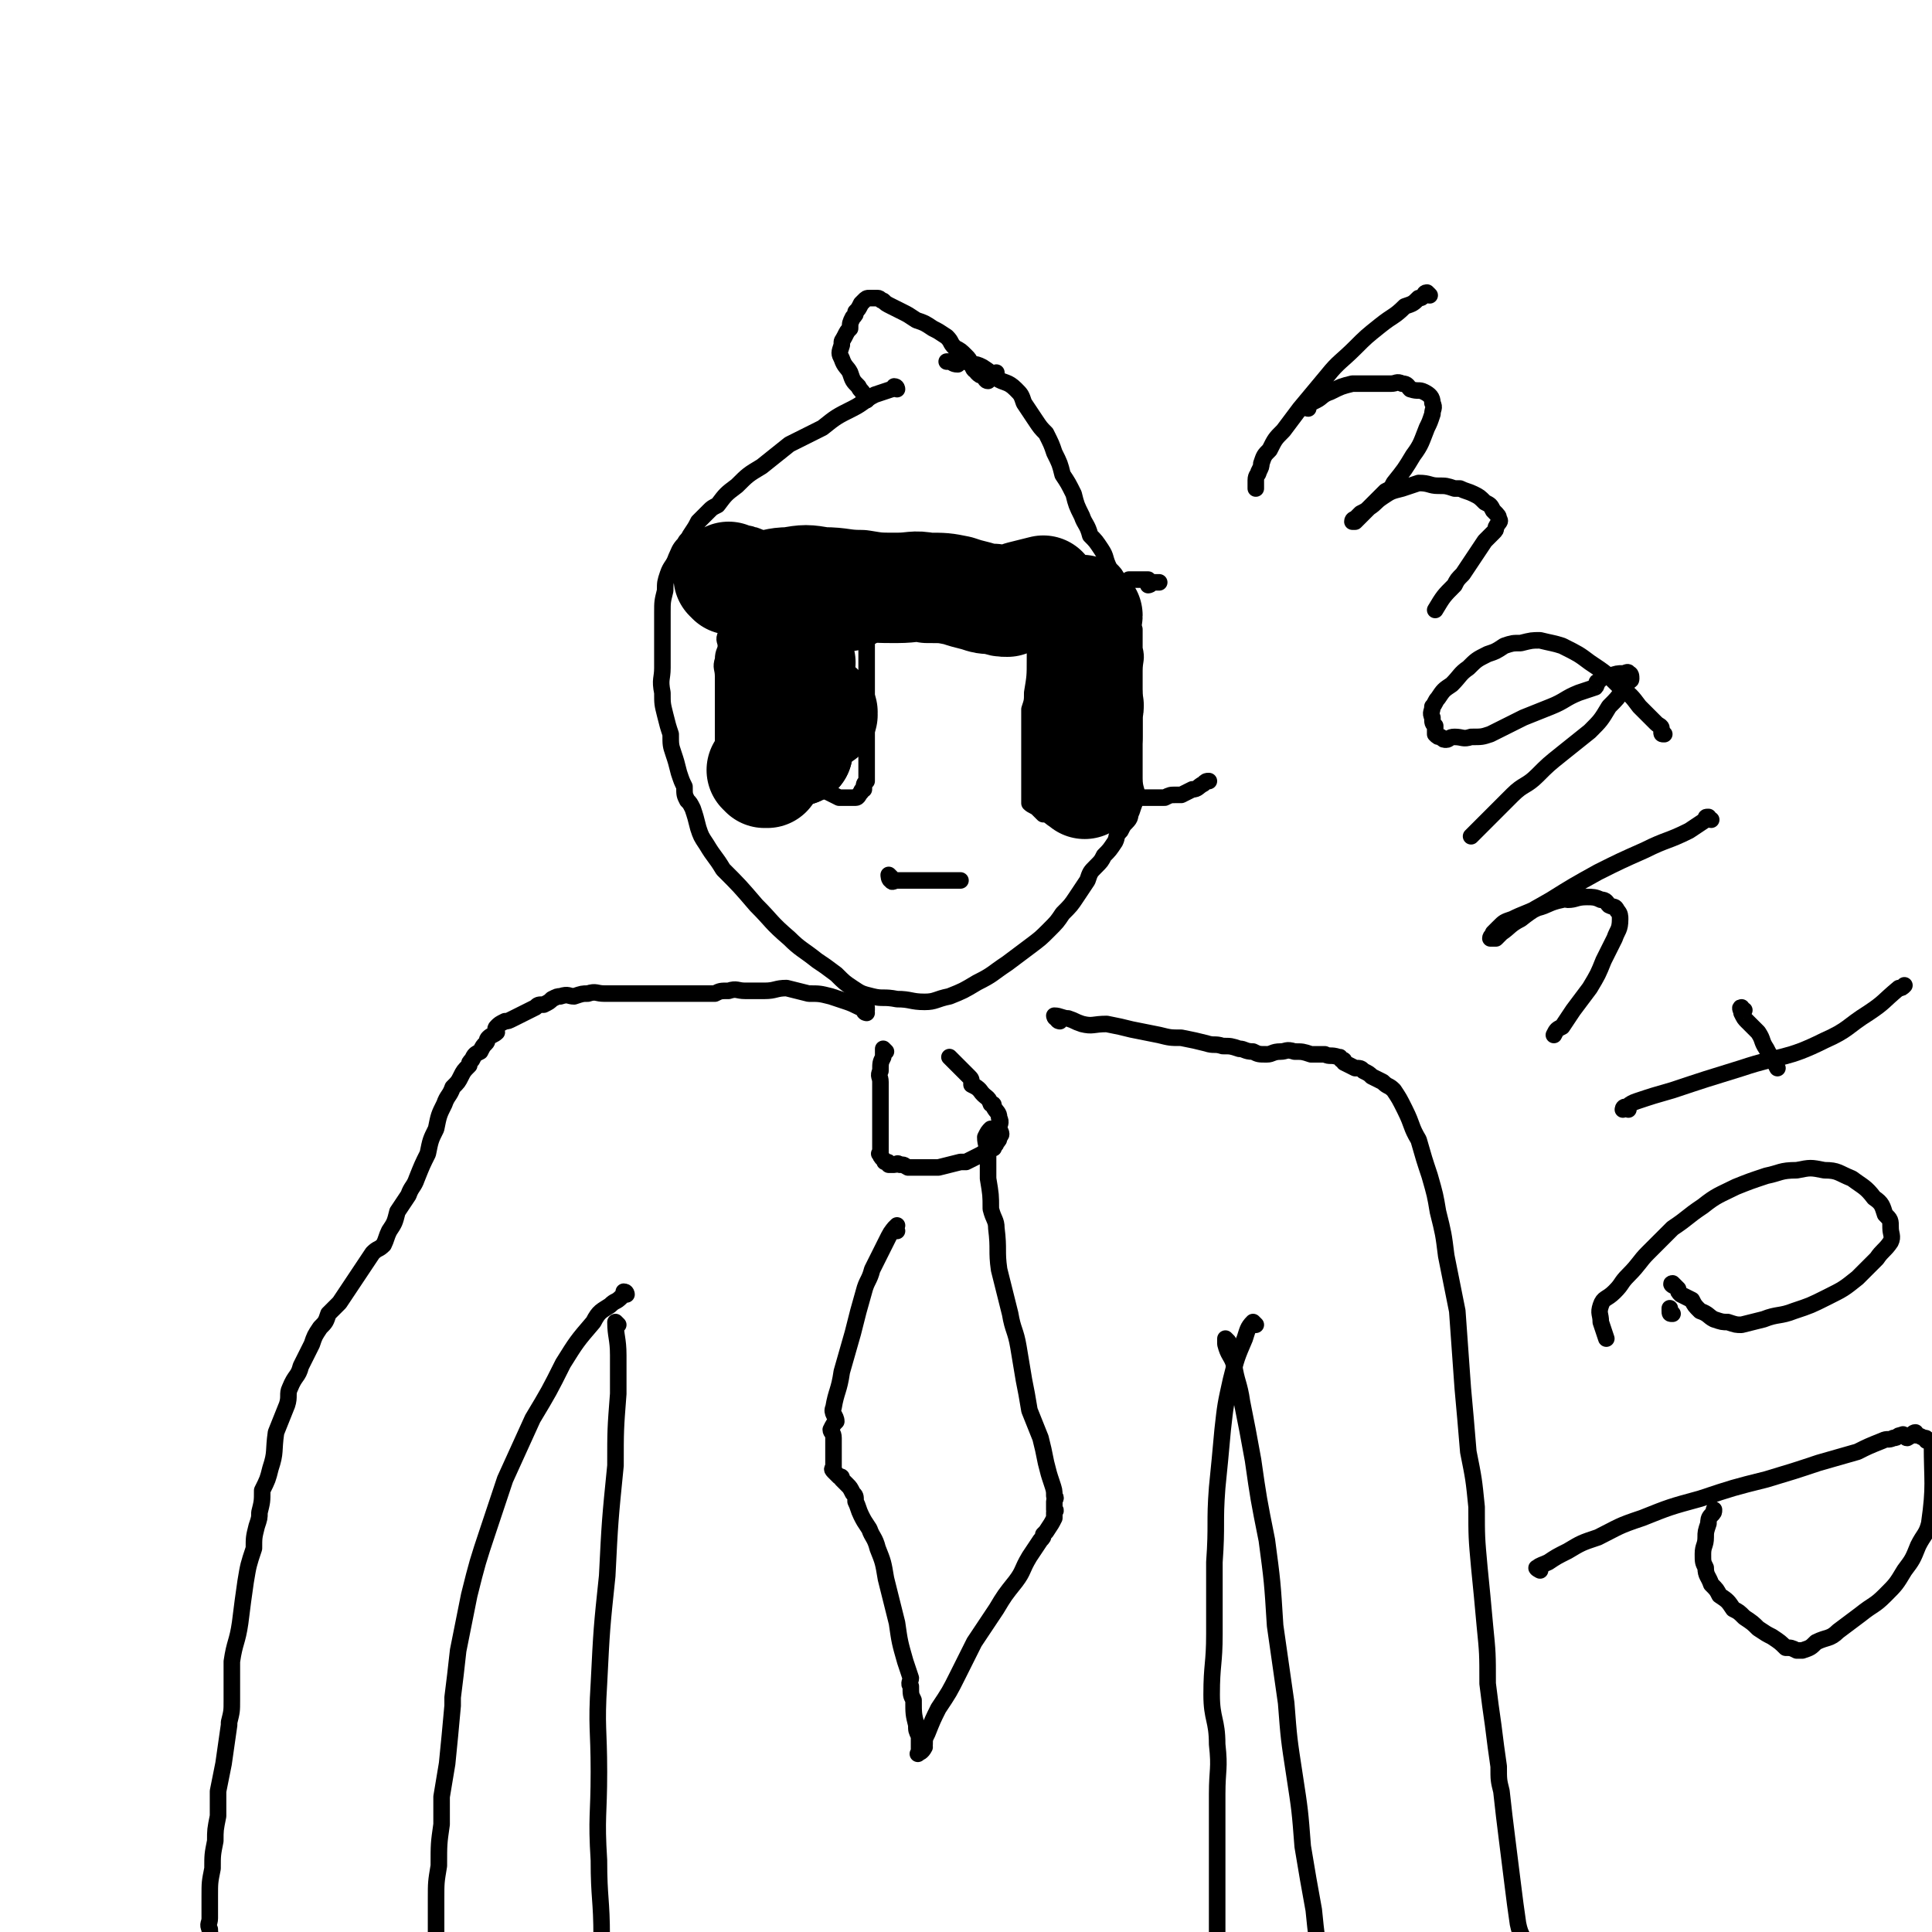 <svg viewBox='0 0 700 700' version='1.1' xmlns='http://www.w3.org/2000/svg' xmlns:xlink='http://www.w3.org/1999/xlink'><g fill='none' stroke='#000000' stroke-width='6' stroke-linecap='round' stroke-linejoin='round'><path d='M325,141c0,0 0,-1 -1,-1 0,0 0,1 -1,1 -3,1 -3,1 -6,2 -4,2 -4,3 -8,5 -6,3 -6,3 -11,7 -6,3 -6,3 -12,6 -5,4 -5,4 -10,8 -5,3 -5,3 -9,7 -4,3 -4,3 -7,7 -2,1 -2,1 -3,2 -2,2 -2,2 -4,4 -1,2 -1,2 -3,5 -1,2 -1,1 -2,3 -2,2 -2,3 -3,5 -1,3 -2,3 -3,6 -1,3 -1,3 -1,6 -1,4 -1,4 -1,8 0,4 0,4 0,9 0,5 0,5 0,11 0,4 -1,4 0,9 0,4 0,4 1,8 1,4 1,4 2,7 0,4 0,4 1,7 1,3 1,3 2,7 1,3 1,3 2,5 0,3 0,3 1,5 1,1 1,1 2,3 1,3 1,3 2,7 1,3 1,3 3,6 3,5 3,4 6,9 6,6 6,6 12,13 6,6 5,6 12,12 4,4 5,4 10,8 3,2 3,2 7,5 3,3 3,3 6,5 3,2 3,2 7,3 4,1 4,0 9,1 5,0 5,1 10,1 4,0 4,-1 9,-2 5,-2 5,-2 10,-5 6,-3 5,-3 11,-7 4,-3 4,-3 8,-6 4,-3 4,-3 7,-6 3,-3 3,-3 5,-6 3,-3 3,-3 5,-6 2,-3 2,-3 4,-6 1,-3 1,-3 3,-5 2,-2 2,-2 3,-4 2,-2 2,-2 4,-5 1,-2 0,-2 2,-4 1,-2 1,-2 2,-3 2,-2 1,-2 2,-4 1,-3 1,-3 2,-5 0,-3 -1,-3 -1,-7 0,-4 0,-4 0,-8 0,-6 0,-6 0,-12 0,-5 0,-5 0,-10 0,-4 0,-4 0,-9 0,-4 1,-4 0,-8 0,-3 0,-3 0,-7 -1,-1 -1,-1 -1,-3 -1,-2 -1,-2 -2,-5 -1,-2 -1,-2 -1,-5 -1,-2 -1,-2 -2,-5 -1,-2 -1,-2 -3,-4 -2,-4 -1,-4 -3,-7 -2,-3 -2,-3 -4,-5 -1,-4 -2,-4 -3,-7 -2,-4 -2,-4 -3,-8 -2,-4 -2,-4 -4,-7 -1,-4 -1,-4 -3,-8 -1,-3 -1,-3 -3,-7 -2,-2 -2,-2 -4,-5 -2,-3 -2,-3 -4,-6 -1,-3 -1,-3 -3,-5 -3,-3 -4,-2 -7,-4 -2,-2 -2,-2 -5,-4 -2,-1 -2,-1 -4,-1 -2,-1 -2,-1 -3,-1 -1,0 -1,-1 -1,-1 -1,1 -1,2 -1,2 -2,0 -2,-1 -3,-1 -1,0 -1,0 -1,0 '/><path d='M254,214c0,0 -1,0 -1,-1 0,0 0,-1 1,-1 2,0 2,1 4,1 3,0 3,0 7,0 4,0 4,0 8,0 5,0 5,0 11,0 5,0 5,0 11,0 8,0 8,0 16,0 8,0 8,0 16,0 7,0 7,0 14,0 7,0 7,0 14,0 4,0 4,0 9,0 4,-1 4,-1 8,-2 3,0 3,0 7,0 3,0 3,0 7,0 2,0 2,0 5,0 2,0 2,0 3,0 1,0 1,0 1,0 2,0 2,0 3,0 1,0 1,0 2,0 2,0 2,-1 4,0 1,0 0,1 0,1 2,0 2,0 3,0 1,-1 1,-1 2,-2 1,0 1,0 3,0 1,0 1,0 2,0 1,0 1,0 2,0 1,1 1,1 1,1 0,1 -1,1 -1,1 1,0 1,-1 2,-1 1,0 1,0 2,0 '/><path d='M314,227c0,0 -1,-1 -1,-1 0,1 0,1 1,2 0,2 0,3 0,5 0,1 0,1 0,2 0,3 0,3 0,7 0,1 0,1 0,2 0,6 0,6 0,11 0,4 0,4 0,7 0,3 0,3 0,6 0,2 0,2 0,5 0,2 0,2 0,5 0,1 0,1 0,3 0,1 0,1 0,2 -1,1 -1,1 -1,3 -1,0 -1,1 -1,1 -1,1 -1,2 -2,2 0,0 -1,0 -1,0 -1,0 -1,0 -2,0 -1,0 -1,0 -2,0 0,0 -1,0 -1,0 -2,-1 -2,-1 -4,-2 -3,-1 -3,-1 -5,-2 -3,0 -3,2 -6,2 -3,0 -3,0 -5,-1 -3,-1 -3,-2 -6,-3 -4,-1 -4,-1 -8,-1 -2,0 -2,1 -4,1 -1,0 -1,-1 -3,-2 -1,0 -1,0 -1,0 -1,-1 0,-1 0,-2 0,-1 0,-1 0,-2 0,0 0,0 0,-1 0,-2 0,-2 0,-3 0,-2 0,-2 0,-4 0,-3 0,-3 0,-5 0,-4 0,-4 0,-7 0,-3 0,-3 0,-7 0,-2 0,-2 0,-5 0,-3 -1,-3 0,-6 0,-3 1,-3 1,-5 0,-2 -1,-2 0,-4 0,-3 1,-3 2,-6 1,-2 1,-2 2,-4 0,-2 0,-2 1,-3 1,-2 1,-2 2,-4 1,-1 1,-1 3,-2 '/><path d='M378,211c0,0 0,-1 -1,-1 0,0 -1,0 -1,1 0,3 1,3 0,7 0,5 0,5 0,10 -1,5 -1,5 -1,11 0,6 0,6 -1,12 0,3 0,3 -1,6 0,7 0,7 0,13 0,3 0,3 0,6 0,3 0,3 0,7 0,2 0,2 0,4 0,0 0,0 0,1 0,1 0,2 0,3 1,1 2,1 3,2 1,1 1,1 2,2 0,0 0,0 1,0 1,0 1,0 2,0 2,-1 2,-2 4,-2 2,-1 2,0 4,0 3,0 3,0 7,0 4,-1 3,-1 7,-2 4,-1 4,-2 8,-2 2,-1 2,0 3,0 3,0 3,0 6,0 1,0 1,0 2,0 2,-1 2,-1 4,-1 1,0 1,0 2,0 2,-1 2,-1 4,-2 2,0 2,-1 4,-2 1,-1 1,-1 2,-1 '/><path d='M388,221c0,0 -1,-1 -1,-1 0,1 0,1 0,2 1,2 0,2 0,4 0,4 0,4 0,8 0,5 0,5 0,10 1,6 1,6 2,12 1,5 1,5 2,11 1,5 1,4 2,9 0,7 -1,7 -1,14 '/><path d='M392,219c0,0 -1,-1 -1,-1 0,1 1,1 0,2 0,3 0,3 -1,5 0,5 -1,5 -1,10 -1,6 0,6 -1,12 0,5 0,5 -1,10 0,4 0,4 0,7 0,4 0,4 0,7 1,0 1,1 2,1 0,0 1,-1 1,-2 1,-1 1,-1 2,-3 1,-3 1,-3 2,-7 0,-5 0,-5 0,-10 1,-4 2,-4 2,-8 0,-3 0,-3 -1,-6 0,-3 0,-3 0,-6 0,0 0,0 0,-1 0,-1 0,-1 0,-1 0,0 0,1 0,1 0,1 0,1 0,2 1,3 1,3 1,6 1,3 1,3 2,6 1,4 1,4 2,8 0,3 0,3 1,6 0,3 0,3 1,6 0,2 0,2 1,4 1,2 1,2 1,5 1,2 1,2 2,4 0,1 0,2 0,3 0,1 0,1 0,2 0,0 0,0 0,0 0,-1 0,-1 0,-3 0,-1 0,-1 0,-3 0,-4 0,-4 0,-8 0,-4 0,-4 0,-9 0,-5 0,-5 0,-9 0,-1 0,-1 0,-1 0,-3 1,-3 0,-5 0,-6 0,-6 -1,-12 '/><path d='M268,217c0,0 -1,-1 -1,-1 0,1 1,1 1,2 0,3 -1,3 0,6 0,4 0,4 0,7 1,5 1,5 2,10 1,4 1,4 3,8 1,4 1,4 3,8 1,1 1,1 2,3 0,1 0,2 2,3 0,0 0,0 1,0 1,-1 1,-1 2,-1 1,-2 1,-2 1,-3 2,-2 2,-2 3,-4 2,-2 2,-2 3,-5 1,-3 1,-3 2,-6 0,-3 1,-3 1,-7 1,-2 0,-2 1,-5 0,-2 0,-2 0,-4 0,-1 0,-1 0,-2 0,-2 0,-2 0,-4 0,-1 0,-1 0,-2 0,-2 -1,-2 0,-3 0,-1 0,0 0,1 1,0 1,0 2,1 1,2 1,2 2,5 1,3 1,4 2,7 1,6 1,6 1,11 1,6 1,6 2,12 0,1 0,1 1,3 0,4 0,4 1,9 0,1 0,1 0,3 0,1 0,1 0,3 0,1 0,1 0,2 0,1 0,1 0,1 0,0 0,-1 0,-2 0,-1 0,-1 0,-2 0,-2 0,-2 0,-4 0,-4 0,-4 0,-7 0,-4 0,-4 0,-8 0,-5 0,-5 0,-10 0,-3 0,-3 0,-5 0,-2 0,-4 0,-4 0,-1 -1,1 0,2 0,1 0,1 1,2 0,1 0,1 0,2 -1,2 -1,2 -2,4 -1,4 0,4 -1,8 -2,4 -2,4 -3,8 -2,4 -2,4 -4,8 -1,3 -2,3 -3,5 -1,2 -1,2 -2,4 -1,1 -2,2 -2,2 -1,0 0,-1 0,-2 0,0 0,0 0,-1 -1,-1 -1,-1 -2,-1 0,-2 1,-2 1,-3 0,-1 0,-1 0,-3 -1,-4 -1,-4 -1,-7 -1,-3 -1,-3 -2,-6 -2,-4 -2,-4 -3,-7 -2,-3 -1,-3 -3,-7 -1,-2 -1,-2 -2,-5 -1,-2 0,-2 -1,-3 -1,-4 -1,-4 -3,-7 '/><path d='M314,145c0,0 -1,0 -1,-1 0,0 0,0 0,-1 -1,-2 -1,-1 -2,-3 -2,-2 -2,-2 -3,-5 -1,-2 -2,-2 -3,-5 -1,-2 -1,-2 0,-5 0,-2 0,-1 1,-3 1,-2 1,-2 2,-3 0,-2 0,-2 1,-4 1,-1 1,-1 1,-2 1,-1 1,-1 2,-3 0,0 0,0 1,-1 1,-1 1,-1 2,-1 1,0 1,0 2,0 0,0 1,0 1,0 1,0 1,1 2,1 1,1 1,1 3,2 2,1 2,1 4,2 2,1 2,1 5,3 3,1 3,1 6,3 2,1 2,1 5,3 2,2 1,2 3,4 2,1 2,1 4,3 1,1 1,1 2,3 1,1 0,1 1,2 1,0 1,0 1,1 1,1 1,1 2,1 1,1 1,2 2,2 0,0 0,-1 0,-1 1,-1 1,0 2,-1 1,0 1,0 1,-1 '/><path d='M323,318c0,0 -1,-1 -1,-1 0,0 0,2 1,2 0,1 1,0 2,0 2,0 2,0 5,0 3,0 3,0 7,0 5,0 5,0 11,0 '/><path d='M321,381c0,0 -1,-1 -1,-1 0,1 0,1 0,3 -1,2 -1,2 -1,5 -1,2 0,2 0,4 0,3 0,3 0,6 0,3 0,3 0,7 0,4 0,4 0,7 0,2 0,2 0,3 0,1 0,1 0,3 0,0 -1,0 0,0 0,1 0,1 1,2 1,1 0,1 1,1 1,0 1,0 1,1 1,0 1,0 2,0 1,0 1,-1 2,0 2,0 1,0 3,1 3,0 3,0 5,0 3,0 3,0 6,0 4,-1 4,-1 8,-2 1,0 1,0 2,0 2,-1 2,-1 4,-2 2,-1 2,-1 3,-2 2,-1 2,-1 3,-1 0,-1 1,-1 1,-2 1,-1 1,-1 1,-2 1,-1 1,-1 0,-3 0,-2 1,-2 0,-4 0,-2 -1,-2 -2,-4 0,-1 0,-1 -1,-1 -1,-3 -2,-2 -4,-5 -1,-1 -1,-1 -3,-2 0,-2 0,-2 -1,-3 -1,-1 -1,-1 -1,-1 -2,-2 -2,-2 -4,-4 -1,-1 -1,-1 -2,-2 '/><path d='M325,446c0,0 -1,0 -1,-1 0,0 1,-1 1,-1 -1,1 -2,2 -3,4 -1,2 -1,2 -2,4 -2,4 -2,4 -4,8 -1,4 -2,4 -3,8 -2,7 -2,7 -4,15 -2,7 -2,7 -4,14 -1,7 -2,7 -3,13 -1,2 1,3 1,5 -1,1 -1,1 -2,3 0,1 1,1 1,3 0,2 0,2 0,4 0,2 0,2 0,4 0,0 0,0 0,0 0,0 0,0 0,1 0,1 0,1 0,2 0,0 -1,0 0,1 0,0 0,0 1,1 0,0 0,0 1,1 1,0 1,0 1,1 1,1 1,1 2,2 1,1 1,1 2,3 1,1 1,1 1,3 1,2 1,3 2,5 1,2 1,2 3,5 1,3 2,3 3,7 2,5 2,5 3,11 2,8 2,8 4,16 1,7 1,7 3,14 1,3 1,3 2,6 0,1 -1,2 0,3 0,3 0,3 1,5 0,5 0,5 1,9 0,2 0,2 1,4 0,1 0,1 0,3 0,1 0,1 0,2 0,1 0,1 0,1 0,0 -1,1 0,0 0,0 1,0 2,-2 0,0 -1,0 0,-1 0,-2 0,-2 1,-4 2,-5 2,-5 4,-9 4,-6 4,-6 7,-12 3,-6 3,-6 6,-12 4,-6 4,-6 8,-12 3,-5 3,-5 7,-10 3,-4 2,-4 5,-9 2,-3 2,-3 4,-6 1,-1 1,-1 1,-2 1,-1 1,-1 1,-1 2,-3 2,-3 3,-5 0,-1 0,-1 0,-2 1,-1 0,-1 0,-1 0,-1 0,-1 0,-3 0,-1 1,-1 0,-2 0,-2 0,-2 -1,-5 -1,-3 -1,-3 -2,-7 -1,-5 -1,-5 -2,-9 -2,-5 -2,-5 -4,-10 -1,-6 -1,-6 -2,-11 -1,-6 -1,-6 -2,-12 -1,-6 -2,-6 -3,-12 -2,-8 -2,-8 -4,-16 -1,-7 0,-7 -1,-15 0,-3 -1,-3 -2,-7 0,-5 0,-5 -1,-11 0,-4 0,-4 0,-8 0,-4 -1,-4 -1,-7 1,-2 1,-2 2,-3 '/><path d='M314,367c0,0 -1,0 -1,-1 0,0 0,-1 1,-1 0,0 0,1 0,1 -3,-1 -4,-2 -7,-3 -3,-1 -3,-1 -6,-2 -4,-1 -4,-1 -8,-1 -4,-1 -4,-1 -8,-2 -4,0 -4,1 -8,1 -3,0 -3,0 -7,0 -3,0 -3,-1 -6,0 -3,0 -3,0 -5,1 -3,0 -3,0 -5,0 -3,0 -3,0 -5,0 -3,0 -3,0 -5,0 -2,0 -2,0 -5,0 -3,0 -3,0 -7,0 -3,0 -3,0 -6,0 -3,0 -3,0 -7,0 -3,0 -3,-1 -6,0 -2,0 -2,0 -5,1 -2,0 -2,-1 -5,0 -1,0 -1,0 -3,1 -1,1 -1,1 -3,2 -2,0 -2,0 -3,1 -2,1 -2,1 -4,2 -2,1 -2,1 -4,2 -2,1 -2,1 -3,1 -2,1 -2,1 -3,2 -1,1 0,1 0,2 -1,1 -2,1 -3,2 -1,1 0,1 -1,2 -1,1 -1,1 -2,3 -2,1 -2,1 -3,3 -1,1 -1,1 -1,2 -2,2 -2,2 -3,4 -1,2 -1,2 -3,4 -1,3 -2,3 -3,6 -2,4 -2,4 -3,9 -2,4 -2,4 -3,9 -2,4 -2,4 -4,9 -1,3 -2,3 -3,6 -2,3 -2,3 -4,6 -1,4 -1,4 -3,7 -1,2 -1,3 -2,5 -2,2 -2,1 -4,3 -2,3 -2,3 -4,6 -2,3 -2,3 -4,6 -2,3 -2,3 -4,6 -2,2 -2,2 -4,4 -1,3 -1,3 -3,5 -2,3 -2,3 -3,6 -2,4 -2,4 -4,8 -1,4 -2,3 -4,8 -1,2 0,3 -1,6 -2,5 -2,5 -4,10 -1,7 0,7 -2,13 -1,4 -1,4 -3,8 0,4 0,4 -1,8 0,2 0,2 -1,5 -1,4 -1,4 -1,8 -2,6 -2,6 -3,12 -1,7 -1,7 -2,15 -1,7 -2,7 -3,14 0,7 0,7 0,14 0,4 0,4 -1,8 0,1 0,1 0,1 -1,7 -1,7 -2,14 -1,5 -1,5 -2,10 0,5 0,5 0,9 -1,5 -1,5 -1,9 -1,5 -1,5 -1,10 -1,5 -1,5 -1,10 0,4 0,4 0,8 0,2 -1,2 0,4 0,3 1,3 2,6 '/><path d='M227,469c0,0 0,-1 -1,-1 0,0 0,1 -1,2 -2,2 -2,1 -4,3 -3,2 -4,2 -6,6 -6,7 -6,7 -11,15 -5,10 -5,10 -11,20 -5,11 -5,11 -10,22 -3,9 -3,9 -6,18 -4,12 -4,12 -7,24 -2,10 -2,10 -4,20 -1,9 -1,9 -2,17 0,2 0,2 0,3 -1,11 -1,11 -2,21 -1,6 -1,6 -2,12 0,5 0,5 0,10 -1,7 -1,7 -1,15 -1,6 -1,6 -1,12 0,7 0,7 0,13 0,5 0,5 0,10 0,4 0,4 0,8 0,3 0,3 0,6 '/><path d='M224,480c0,0 -1,-1 -1,-1 0,5 1,6 1,12 0,7 0,7 0,14 -1,13 -1,13 -1,26 -2,20 -2,20 -3,40 -2,19 -2,19 -3,39 -1,16 0,16 0,32 0,16 -1,16 0,32 0,14 1,14 1,28 0,10 0,10 0,20 0,8 -1,8 0,15 0,6 0,6 1,11 1,5 1,5 2,9 0,3 0,3 1,6 '/><path d='M384,370c0,0 -1,0 -1,-1 -1,0 -1,-1 -1,-1 2,0 3,1 5,1 3,1 2,1 5,2 4,1 4,0 9,0 5,1 5,1 9,2 5,1 5,1 10,2 4,1 4,1 8,1 5,1 5,1 9,2 3,1 3,0 6,1 3,0 3,0 6,1 2,0 2,1 5,1 2,1 2,1 5,1 2,0 2,-1 5,-1 2,0 2,-1 5,0 3,0 3,0 6,1 2,0 2,0 5,0 2,1 2,0 5,1 1,0 0,0 1,1 1,0 1,0 1,1 2,1 2,1 4,2 2,0 2,0 3,1 2,1 2,1 3,2 2,1 2,1 4,2 2,2 2,1 4,3 2,3 2,3 4,7 3,6 2,6 5,11 2,7 2,7 4,13 2,7 2,7 3,13 2,8 2,8 3,16 2,10 2,10 4,20 1,14 1,14 2,28 1,11 1,11 2,23 2,10 2,10 3,20 0,11 0,11 1,22 1,10 1,10 2,21 1,10 1,10 1,21 1,8 1,8 2,15 1,8 1,8 2,15 0,5 0,5 1,9 1,9 1,9 2,17 1,8 1,8 2,16 1,8 1,8 2,15 1,5 2,4 3,9 2,7 2,7 3,14 '/><path d='M445,486c0,0 -1,-1 -1,-1 0,0 0,1 0,2 1,4 2,4 3,7 1,7 2,7 3,14 2,10 2,10 4,21 2,14 2,14 5,29 2,15 2,15 3,31 2,14 2,14 4,28 1,13 1,13 3,26 2,13 2,13 3,26 2,12 2,12 4,23 1,10 1,10 3,19 1,6 2,5 4,11 2,4 2,4 4,8 2,3 2,2 4,5 2,3 2,3 3,5 '/><path d='M455,480c0,0 -1,-1 -1,-1 -2,2 -2,3 -3,6 -3,7 -3,7 -5,15 -2,9 -2,9 -3,18 -1,11 -1,11 -2,21 -1,13 0,13 -1,27 0,13 0,13 0,26 0,11 -1,11 -1,22 0,9 2,9 2,18 1,9 0,9 0,18 0,9 0,9 0,18 0,9 0,9 0,18 0,7 0,7 0,15 0,6 0,6 0,12 0,4 0,4 0,8 0,3 0,3 0,5 1,2 1,2 1,4 0,1 0,1 0,1 '/></g>
<g fill='none' stroke='#000000' stroke-width='40' stroke-linecap='round' stroke-linejoin='round'><path d='M290,240c0,0 -1,-1 -1,-1 '/><path d='M298,258c0,0 -1,-1 -1,-1 0,1 0,1 1,2 '/><path d='M277,280c0,0 -1,-1 -1,-1 0,0 1,0 2,1 '/><path d='M289,272c0,0 -1,-1 -1,-1 '/><path d='M289,272c0,0 0,0 -1,-1 0,0 -1,0 -1,-1 -1,-3 0,-3 -1,-6 -1,-4 -2,-4 -3,-8 0,-4 0,-4 0,-8 0,-3 0,-3 0,-5 0,-1 0,-1 0,-1 0,-5 0,-5 0,-10 '/><path d='M307,216c0,0 -1,-1 -1,-1 '/><path d='M393,222c0,0 -1,-1 -1,-1 0,1 1,1 2,2 0,1 -1,1 -1,2 0,3 0,3 0,7 0,3 0,3 0,7 0,4 0,4 0,8 1,4 1,4 1,8 1,1 0,1 0,3 0,4 0,4 0,7 0,1 0,1 0,2 '/><path d='M392,283c0,0 -1,-1 -1,-1 0,1 1,1 2,2 '/><path d='M265,210c0,0 -1,-1 -1,-1 0,0 1,1 2,1 2,0 2,0 4,1 3,1 3,1 7,1 4,0 4,-1 9,-1 6,-1 6,-1 12,0 7,0 7,1 14,1 6,1 6,1 13,1 6,0 6,-1 11,0 6,0 6,0 11,1 3,1 3,1 7,2 3,1 3,1 6,1 3,1 3,1 5,1 3,-1 3,-1 5,-2 4,-1 4,-1 8,-2 '/></g>
<g fill='none' stroke='#000000' stroke-width='6' stroke-linecap='round' stroke-linejoin='round'><path d='M518,107c0,0 -1,-1 -1,-1 -1,0 -1,1 -1,1 -1,1 -1,1 -2,1 -2,2 -2,2 -5,3 -4,4 -4,3 -9,7 -5,4 -5,4 -9,8 -5,5 -6,5 -10,10 -5,6 -5,6 -10,12 -3,4 -3,4 -6,8 -3,3 -3,3 -5,7 -2,2 -2,2 -3,5 0,1 0,1 -1,3 0,1 -1,1 -1,3 0,2 0,2 0,3 0,0 0,0 0,0 0,0 0,0 0,0 '/><path d='M474,148c0,0 -1,0 -1,-1 0,0 0,0 0,0 2,-1 2,-1 4,-2 2,-1 2,-2 5,-3 4,-2 4,-2 8,-3 4,0 4,0 8,0 3,0 3,0 6,0 2,0 2,-1 4,0 2,0 2,1 3,2 3,1 3,0 5,1 2,1 3,2 3,4 1,2 0,2 0,4 -1,3 -1,3 -2,5 -2,5 -2,6 -5,10 -3,5 -3,5 -7,10 -1,2 -1,2 -3,3 -1,1 -1,1 -2,2 -3,3 -3,3 -7,7 -1,1 -1,1 -2,2 0,0 -1,0 -1,0 0,-1 1,-1 1,-1 1,-1 1,-1 2,-2 2,-1 2,-1 3,-2 3,-2 2,-2 5,-4 3,-2 3,-2 7,-3 3,-1 3,-1 6,-2 4,0 4,1 7,1 3,0 3,0 6,1 1,0 1,0 2,0 2,1 3,1 5,2 2,1 2,1 4,3 2,1 2,1 3,3 2,2 2,2 2,3 1,1 0,1 -1,3 0,1 0,1 -1,2 -2,2 -2,2 -3,3 -2,3 -2,3 -4,6 -2,3 -2,3 -4,6 -2,2 -2,2 -3,4 -4,4 -4,4 -7,9 '/><path d='M603,266c-1,0 -1,0 -1,-1 0,0 0,0 0,-1 0,-1 -1,-1 -2,-2 -3,-3 -3,-3 -6,-6 -3,-4 -3,-4 -7,-7 -5,-5 -5,-5 -11,-9 -4,-3 -4,-3 -10,-6 -3,-1 -4,-1 -8,-2 -3,0 -3,0 -7,1 -3,0 -3,0 -6,1 -3,2 -3,2 -6,3 -4,2 -4,2 -7,5 -3,2 -3,3 -6,6 -3,2 -3,2 -5,5 -1,1 -1,2 -2,3 0,2 -1,2 0,4 0,2 0,2 1,3 0,2 0,2 0,3 1,1 1,1 2,1 1,1 1,1 2,1 1,0 1,-1 3,-1 3,0 3,1 6,0 4,0 4,0 7,-1 6,-3 6,-3 12,-6 5,-2 5,-2 10,-4 5,-2 5,-3 10,-5 3,-1 3,-1 6,-2 1,-1 0,-2 1,-2 2,-2 2,-2 4,-2 3,-1 3,-1 5,-1 1,0 2,-1 2,0 1,0 1,1 1,2 0,1 -1,0 -1,1 -1,2 -1,2 -2,3 -2,3 -2,3 -5,6 -3,5 -3,5 -7,9 -5,4 -5,4 -10,8 -5,4 -5,4 -9,8 -4,4 -5,3 -9,7 -3,3 -3,3 -6,6 -3,3 -3,3 -5,5 -2,2 -2,2 -4,4 '/><path d='M620,297c-1,0 -1,-1 -1,-1 -1,0 -1,0 -1,1 -3,2 -3,2 -6,4 -8,4 -8,3 -16,7 -9,4 -9,4 -17,8 -9,5 -9,5 -17,10 -5,3 -6,3 -11,7 -4,2 -4,3 -7,5 -1,1 -1,1 -2,2 -1,0 -2,0 -2,0 0,-1 1,-1 1,-2 1,-1 1,-1 2,-2 2,-2 2,-2 5,-3 4,-2 5,-2 9,-4 4,-1 4,-2 9,-3 1,-1 1,0 2,0 3,0 3,-1 7,-1 2,0 3,0 5,1 2,0 2,1 3,2 2,1 2,0 3,2 1,1 1,2 1,3 0,4 -1,4 -2,7 -2,4 -2,4 -4,8 -2,5 -2,5 -5,10 -3,4 -3,4 -6,8 -2,3 -2,3 -4,6 -2,1 -2,1 -3,3 '/><path d='M590,402c0,0 -1,-1 -1,-1 -1,0 -1,1 -1,1 2,-1 2,-2 5,-3 6,-2 6,-2 13,-4 12,-4 12,-4 25,-8 15,-5 16,-3 30,-10 9,-4 8,-5 16,-10 6,-4 5,-4 11,-9 1,0 1,0 2,-1 '/><path d='M632,366c-1,0 -1,-1 -1,-1 -1,0 0,1 0,2 1,2 1,2 2,3 2,2 2,2 4,4 2,3 1,3 3,6 2,4 2,3 4,7 '/><path d='M607,466c-1,0 -2,-1 -1,-1 0,0 1,1 2,2 0,1 0,1 1,2 2,1 2,1 4,2 1,2 1,2 3,4 3,1 3,2 5,3 3,1 3,1 5,1 3,1 3,1 5,1 4,-1 4,-1 8,-2 5,-2 6,-1 11,-3 6,-2 6,-2 12,-5 6,-3 6,-3 11,-7 3,-3 3,-3 7,-7 2,-3 3,-3 5,-6 1,-2 0,-3 0,-5 0,-3 0,-3 -2,-5 -1,-3 -1,-4 -4,-6 -3,-4 -4,-4 -8,-7 -5,-2 -5,-3 -10,-3 -5,-1 -5,-1 -10,0 -6,0 -6,1 -11,2 -6,2 -6,2 -11,4 -6,3 -7,3 -12,7 -6,4 -5,4 -11,8 -4,4 -4,4 -9,9 -3,3 -3,4 -7,8 -3,3 -2,3 -5,6 -3,3 -4,2 -5,5 -1,3 0,3 0,6 1,3 1,3 2,6 '/><path d='M558,569c0,0 -2,-1 -1,-1 1,-1 2,-1 4,-2 3,-2 3,-2 7,-4 5,-3 5,-3 11,-5 8,-4 7,-4 16,-7 10,-4 10,-4 21,-7 12,-4 12,-4 24,-7 10,-3 10,-3 19,-6 7,-2 7,-2 14,-4 4,-2 4,-2 9,-4 2,-1 2,0 4,-1 2,0 1,-1 3,-1 1,-1 1,1 2,1 2,-1 2,-2 3,-2 0,0 0,0 0,1 1,0 1,0 3,1 1,0 1,0 1,1 1,0 1,0 2,1 0,14 1,15 -1,29 -1,4 -2,4 -4,8 -2,5 -2,5 -5,9 -3,5 -3,5 -7,9 -4,4 -4,3 -9,7 -4,3 -4,3 -8,6 -3,3 -4,2 -8,4 -2,2 -2,2 -5,3 -1,0 -1,0 -2,0 -2,-1 -2,-1 -4,-1 -2,-2 -2,-2 -5,-4 -2,-1 -2,-1 -5,-3 -2,-2 -2,-2 -5,-4 -2,-2 -2,-2 -4,-3 -2,-3 -2,-3 -5,-5 -1,-2 -1,-2 -3,-4 -1,-3 -2,-3 -2,-6 -1,-2 -1,-2 -1,-5 0,-3 1,-3 1,-6 0,-2 0,-2 1,-5 0,-1 0,-2 1,-3 0,0 0,0 0,0 1,-1 1,-1 1,-2 '/><path d='M606,476c-1,0 -1,0 -1,-1 0,0 0,0 0,-1 '/></g>
</svg>